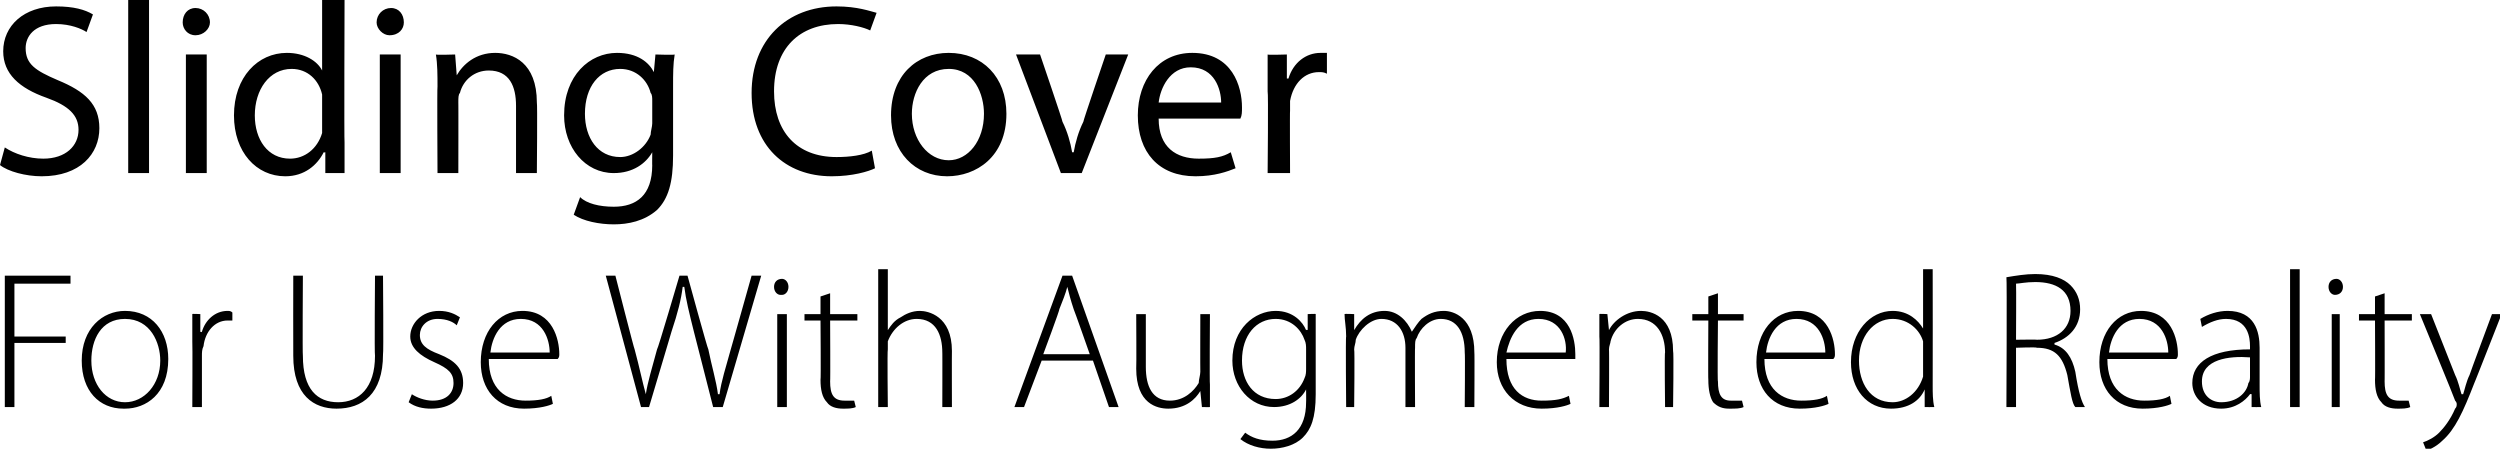 <?xml version="1.0" standalone="no"?><!DOCTYPE svg PUBLIC "-//W3C//DTD SVG 1.1//EN" "http://www.w3.org/Graphics/SVG/1.1/DTD/svg11.dtd"><svg xmlns="http://www.w3.org/2000/svg" version="1.1" style="left: 0.4% !important; width: 96.86% !important;top: 2.34% !important; height108% !important;" width="156px" height="28px" viewBox="0 0 156 28">  <desc>Sliding Cover For Use With Augmented Reality</desc>  <defs/>  <g id="Polygon54625">    <path d="M 0.3 17.2 L 4.4 17.2 L 4.4 17.7 L 0.9 17.7 L 0.9 21 L 4.1 21 L 4.1 21.4 L 0.9 21.4 L 0.9 25.4 L 0.3 25.4 L 0.3 17.2 Z M 7.7 25.5 C 6.2 25.5 5.1 24.4 5.1 22.5 C 5.1 20.5 6.4 19.4 7.8 19.4 C 9.5 19.4 10.5 20.7 10.5 22.4 C 10.5 24.6 9.1 25.5 7.8 25.5 C 7.8 25.5 7.7 25.5 7.7 25.5 Z M 7.8 25.1 C 9 25.1 10 24 10 22.5 C 10 21.4 9.4 19.9 7.8 19.9 C 6.3 19.9 5.7 21.2 5.7 22.5 C 5.7 24 6.6 25.1 7.8 25.1 C 7.8 25.1 7.8 25.1 7.8 25.1 Z M 12 21.3 C 12 20.7 12 20.1 12 19.6 C 11.97 19.57 12.5 19.6 12.5 19.6 L 12.5 20.7 C 12.5 20.7 12.57 20.75 12.6 20.7 C 12.8 20 13.4 19.4 14.2 19.4 C 14.3 19.4 14.4 19.4 14.5 19.5 C 14.5 19.5 14.5 20 14.5 20 C 14.4 20 14.3 20 14.2 20 C 13.4 20 12.8 20.7 12.7 21.6 C 12.6 21.8 12.6 22 12.6 22.2 C 12.6 22.19 12.6 25.4 12.6 25.4 L 12 25.4 C 12 25.4 12.02 21.32 12 21.3 Z M 18.9 17.2 C 18.9 17.2 18.87 22.16 18.9 22.2 C 18.9 24.3 19.8 25.1 21.1 25.1 C 22.4 25.1 23.4 24.2 23.4 22.2 C 23.36 22.16 23.4 17.2 23.4 17.2 L 23.9 17.2 C 23.9 17.2 23.94 22.11 23.9 22.1 C 23.9 24.6 22.6 25.5 21 25.5 C 19.6 25.5 18.3 24.7 18.3 22.2 C 18.29 22.2 18.3 17.2 18.3 17.2 L 18.9 17.2 Z M 25.7 24.6 C 26 24.8 26.5 25 27 25 C 27.9 25 28.3 24.5 28.3 23.9 C 28.3 23.3 28 23 27.1 22.6 C 26.2 22.2 25.6 21.7 25.6 21 C 25.6 20.2 26.3 19.4 27.4 19.4 C 28 19.4 28.4 19.6 28.7 19.8 C 28.7 19.8 28.5 20.3 28.5 20.3 C 28.3 20.1 27.9 19.9 27.3 19.9 C 26.6 19.9 26.2 20.4 26.2 20.9 C 26.2 21.5 26.6 21.8 27.4 22.1 C 28.4 22.5 28.9 23 28.9 23.9 C 28.9 24.9 28.1 25.5 26.9 25.5 C 26.4 25.5 25.9 25.4 25.5 25.1 C 25.5 25.1 25.7 24.6 25.7 24.6 Z M 30.5 22.4 C 30.5 24.3 31.6 25 32.8 25 C 33.6 25 34.1 24.9 34.4 24.7 C 34.4 24.7 34.5 25.2 34.5 25.2 C 34.3 25.3 33.7 25.5 32.7 25.5 C 31 25.5 30 24.3 30 22.6 C 30 20.7 31.1 19.4 32.6 19.4 C 34.5 19.4 34.9 21.2 34.9 22.1 C 34.9 22.2 34.9 22.3 34.8 22.4 C 34.8 22.4 30.5 22.4 30.5 22.4 Z M 34.3 22 C 34.3 21.2 33.9 19.9 32.5 19.9 C 31.2 19.9 30.7 21.1 30.6 22 C 30.6 22 34.3 22 34.3 22 Z M 40 25.4 L 37.8 17.2 L 38.4 17.2 C 38.4 17.2 39.58 21.83 39.6 21.8 C 39.9 22.9 40.1 23.9 40.3 24.6 C 40.3 24.6 40.3 24.6 40.3 24.6 C 40.4 23.9 40.7 22.9 41 21.8 C 41.04 21.83 42.4 17.2 42.4 17.2 L 42.9 17.2 C 42.9 17.2 44.16 21.8 44.2 21.8 C 44.4 22.8 44.7 23.8 44.8 24.6 C 44.8 24.6 44.9 24.6 44.9 24.6 C 45 23.8 45.3 22.9 45.6 21.8 C 45.6 21.82 46.9 17.2 46.9 17.2 L 47.5 17.2 L 45.1 25.4 L 44.5 25.4 C 44.5 25.4 43.3 20.69 43.3 20.7 C 43 19.5 42.8 18.7 42.7 17.9 C 42.7 17.9 42.6 17.9 42.6 17.9 C 42.5 18.7 42.3 19.5 41.9 20.7 C 41.91 20.68 40.5 25.4 40.5 25.4 L 40 25.4 Z M 48.5 25.4 L 48.5 19.6 L 49.1 19.6 L 49.1 25.4 L 48.5 25.4 Z M 48.7 18.4 C 48.5 18.4 48.3 18.2 48.3 17.9 C 48.3 17.6 48.5 17.4 48.8 17.4 C 49 17.4 49.2 17.6 49.2 17.9 C 49.2 18.2 49 18.4 48.8 18.4 C 48.8 18.4 48.7 18.4 48.7 18.4 Z M 51.8 18.3 L 51.8 19.6 L 53.5 19.6 L 53.5 20 L 51.8 20 C 51.8 20 51.82 23.84 51.8 23.8 C 51.8 24.6 52 25 52.7 25 C 53 25 53.2 25 53.3 25 C 53.3 25 53.4 25.4 53.4 25.4 C 53.2 25.5 52.9 25.5 52.6 25.5 C 52.2 25.5 51.8 25.4 51.6 25.1 C 51.3 24.8 51.2 24.3 51.2 23.7 C 51.23 23.73 51.2 20 51.2 20 L 50.2 20 L 50.2 19.6 L 51.2 19.6 L 51.2 18.5 L 51.8 18.3 Z M 54.8 16.8 L 55.4 16.8 L 55.4 20.6 C 55.4 20.6 55.38 20.62 55.4 20.6 C 55.6 20.3 55.8 20 56.2 19.8 C 56.5 19.6 56.9 19.4 57.4 19.4 C 57.9 19.4 59.4 19.7 59.4 21.9 C 59.39 21.89 59.4 25.4 59.4 25.4 L 58.8 25.4 C 58.8 25.4 58.81 21.95 58.8 22 C 58.8 20.9 58.4 19.9 57.2 19.9 C 56.4 19.9 55.7 20.5 55.4 21.3 C 55.4 21.4 55.4 21.6 55.4 21.8 C 55.36 21.84 55.4 25.4 55.4 25.4 L 54.8 25.4 L 54.8 16.8 Z M 65 22.5 L 63.9 25.4 L 63.3 25.4 L 66.3 17.2 L 66.9 17.2 L 69.8 25.4 L 69.2 25.4 L 68.2 22.5 L 65 22.5 Z M 68 22.1 C 68 22.1 67.02 19.31 67 19.3 C 66.8 18.7 66.7 18.3 66.6 17.9 C 66.6 17.9 66.6 17.9 66.6 17.9 C 66.5 18.3 66.3 18.8 66.1 19.3 C 66.15 19.29 65.1 22.1 65.1 22.1 L 68 22.1 Z M 75.5 24 C 75.5 24.5 75.5 25 75.5 25.4 C 75.52 25.41 75 25.4 75 25.4 L 74.9 24.4 C 74.9 24.4 74.91 24.37 74.9 24.4 C 74.6 24.9 74 25.5 72.9 25.5 C 72.2 25.5 70.9 25.2 70.9 23 C 70.92 22.97 70.9 19.6 70.9 19.6 L 71.5 19.6 C 71.5 19.6 71.5 22.86 71.5 22.9 C 71.5 24.1 71.9 25 73 25 C 73.9 25 74.5 24.4 74.8 23.9 C 74.8 23.7 74.9 23.4 74.9 23.2 C 74.89 23.21 74.9 19.6 74.9 19.6 L 75.5 19.6 C 75.5 19.6 75.47 23.99 75.5 24 Z M 82.1 24.6 C 82.1 26.1 81.8 26.8 81.3 27.3 C 80.8 27.8 80 28 79.3 28 C 78.6 28 77.9 27.8 77.4 27.4 C 77.4 27.4 77.7 27 77.7 27 C 78.1 27.3 78.6 27.5 79.4 27.5 C 80.6 27.5 81.5 26.8 81.5 25.1 C 81.51 25.11 81.5 24.3 81.5 24.3 C 81.5 24.3 81.49 24.28 81.5 24.3 C 81.2 24.9 80.5 25.4 79.5 25.4 C 78 25.4 76.9 24.1 76.9 22.5 C 76.9 20.5 78.3 19.4 79.6 19.4 C 80.7 19.4 81.3 20.1 81.5 20.6 C 81.55 20.55 81.6 20.6 81.6 20.6 L 81.6 19.6 C 81.6 19.6 82.14 19.57 82.1 19.6 C 82.1 20 82.1 20.5 82.1 21.1 C 82.1 21.1 82.1 24.6 82.1 24.6 Z M 81.5 21.8 C 81.5 21.6 81.5 21.4 81.4 21.2 C 81.2 20.6 80.6 19.9 79.6 19.9 C 78.4 19.9 77.5 20.9 77.5 22.5 C 77.5 23.8 78.2 24.9 79.6 24.9 C 80.4 24.9 81.1 24.4 81.4 23.6 C 81.5 23.4 81.5 23.2 81.5 23 C 81.5 23 81.5 21.8 81.5 21.8 Z M 84 21 C 84 20.4 83.9 20 83.9 19.6 C 83.91 19.57 84.5 19.6 84.5 19.6 L 84.5 20.6 C 84.5 20.6 84.52 20.59 84.5 20.6 C 84.9 19.9 85.5 19.4 86.4 19.4 C 87.2 19.4 87.8 20 88.1 20.7 C 88.1 20.7 88.1 20.7 88.1 20.7 C 88.3 20.4 88.5 20.1 88.7 19.9 C 89.1 19.6 89.5 19.4 90.1 19.4 C 90.7 19.4 92 19.8 92 22 C 92.02 21.97 92 25.4 92 25.4 L 91.4 25.4 C 91.4 25.4 91.43 22.02 91.4 22 C 91.4 20.7 90.9 19.9 89.9 19.9 C 89.2 19.9 88.6 20.5 88.4 21.1 C 88.3 21.2 88.3 21.4 88.3 21.7 C 88.28 21.66 88.3 25.4 88.3 25.4 L 87.7 25.4 C 87.7 25.4 87.7 21.75 87.7 21.7 C 87.7 20.7 87.2 19.9 86.2 19.9 C 85.5 19.9 84.8 20.6 84.6 21.2 C 84.6 21.4 84.5 21.6 84.5 21.8 C 84.54 21.81 84.5 25.4 84.5 25.4 L 84 25.4 C 84 25.4 83.96 20.97 84 21 Z M 94 22.4 C 94 24.3 95 25 96.2 25 C 97.1 25 97.5 24.9 97.9 24.7 C 97.9 24.7 98 25.2 98 25.2 C 97.8 25.3 97.2 25.5 96.2 25.5 C 94.5 25.5 93.4 24.3 93.4 22.6 C 93.4 20.7 94.6 19.4 96.1 19.4 C 98 19.4 98.3 21.2 98.3 22.1 C 98.3 22.2 98.3 22.3 98.3 22.4 C 98.3 22.4 94 22.4 94 22.4 Z M 97.7 22 C 97.8 21.2 97.4 19.9 96 19.9 C 94.7 19.9 94.2 21.1 94 22 C 94 22 97.7 22 97.7 22 Z M 99.8 21 C 99.8 20.4 99.8 20 99.8 19.6 C 99.78 19.57 100.3 19.6 100.3 19.6 L 100.4 20.6 C 100.4 20.6 100.39 20.62 100.4 20.6 C 100.7 20 101.5 19.4 102.4 19.4 C 103 19.4 104.4 19.7 104.4 21.9 C 104.45 21.91 104.4 25.4 104.4 25.4 L 103.9 25.4 C 103.9 25.4 103.86 21.95 103.9 22 C 103.9 20.9 103.4 19.9 102.2 19.9 C 101.4 19.9 100.7 20.5 100.5 21.3 C 100.5 21.4 100.4 21.6 100.4 21.8 C 100.42 21.78 100.4 25.4 100.4 25.4 L 99.8 25.4 C 99.8 25.4 99.83 20.97 99.8 21 Z M 107.2 18.3 L 107.2 19.6 L 108.8 19.6 L 108.8 20 L 107.2 20 C 107.2 20 107.16 23.84 107.2 23.8 C 107.2 24.6 107.4 25 108 25 C 108.3 25 108.5 25 108.7 25 C 108.7 25 108.8 25.4 108.8 25.4 C 108.6 25.5 108.3 25.5 107.9 25.5 C 107.5 25.5 107.2 25.4 106.9 25.1 C 106.7 24.8 106.6 24.3 106.6 23.7 C 106.58 23.73 106.6 20 106.6 20 L 105.6 20 L 105.6 19.6 L 106.6 19.6 L 106.6 18.5 L 107.2 18.3 Z M 110.1 22.4 C 110.1 24.3 111.2 25 112.4 25 C 113.2 25 113.7 24.9 114 24.7 C 114 24.7 114.1 25.2 114.1 25.2 C 113.9 25.3 113.3 25.5 112.3 25.5 C 110.6 25.5 109.6 24.3 109.6 22.6 C 109.6 20.7 110.7 19.4 112.2 19.4 C 114.1 19.4 114.5 21.2 114.5 22.1 C 114.5 22.2 114.5 22.3 114.4 22.4 C 114.4 22.4 110.1 22.4 110.1 22.4 Z M 113.9 22 C 113.9 21.2 113.5 19.9 112.1 19.9 C 110.8 19.9 110.3 21.1 110.2 22 C 110.2 22 113.9 22 113.9 22 Z M 120.6 16.8 C 120.6 16.8 120.61 24.06 120.6 24.1 C 120.6 24.5 120.6 25 120.7 25.4 C 120.66 25.41 120.1 25.4 120.1 25.4 L 120.1 24.3 C 120.1 24.3 120.07 24.31 120.1 24.3 C 119.8 25 119.1 25.5 118 25.5 C 116.5 25.5 115.5 24.3 115.5 22.6 C 115.5 20.7 116.7 19.4 118.1 19.4 C 119.1 19.4 119.7 20 120 20.5 C 120.01 20.47 120 20.5 120 20.5 L 120 16.8 L 120.6 16.8 Z M 120 21.9 C 120 21.7 120 21.5 120 21.3 C 119.8 20.6 119.1 19.9 118.1 19.9 C 116.9 19.9 116 21 116 22.5 C 116 23.9 116.7 25.1 118.1 25.1 C 118.9 25.1 119.7 24.5 120 23.5 C 120 23.4 120 23.2 120 23.1 C 120 23.1 120 21.9 120 21.9 Z M 125.2 17.3 C 125.8 17.2 126.4 17.1 127 17.1 C 128.1 17.1 128.8 17.4 129.2 17.8 C 129.6 18.2 129.8 18.7 129.8 19.3 C 129.8 20.4 129.1 21.1 128.2 21.4 C 128.2 21.4 128.2 21.5 128.2 21.5 C 128.9 21.7 129.3 22.3 129.5 23.2 C 129.7 24.5 129.9 25.1 130.1 25.4 C 130.1 25.4 129.5 25.4 129.5 25.4 C 129.3 25.2 129.2 24.5 129 23.4 C 128.7 22.2 128.2 21.7 127.1 21.7 C 127.1 21.65 125.8 21.7 125.8 21.7 L 125.8 25.4 L 125.2 25.4 C 125.2 25.4 125.24 17.32 125.2 17.3 Z M 125.8 21.2 C 125.8 21.2 127.13 21.18 127.1 21.2 C 128.4 21.2 129.2 20.5 129.2 19.4 C 129.2 18.1 128.3 17.6 127 17.6 C 126.4 17.6 126 17.7 125.8 17.7 C 125.82 17.73 125.8 21.2 125.8 21.2 Z M 131.5 22.4 C 131.5 24.3 132.6 25 133.8 25 C 134.6 25 135.1 24.9 135.4 24.7 C 135.4 24.7 135.5 25.2 135.5 25.2 C 135.3 25.3 134.7 25.5 133.7 25.5 C 132 25.5 131 24.3 131 22.6 C 131 20.7 132.1 19.4 133.6 19.4 C 135.5 19.4 135.9 21.2 135.9 22.1 C 135.9 22.2 135.9 22.3 135.8 22.4 C 135.8 22.4 131.5 22.4 131.5 22.4 Z M 135.3 22 C 135.3 21.2 134.9 19.9 133.5 19.9 C 132.2 19.9 131.7 21.1 131.6 22 C 131.6 22 135.3 22 135.3 22 Z M 141 24 C 141 24.5 141 25 141.1 25.4 C 141.08 25.41 140.5 25.4 140.5 25.4 L 140.5 24.6 C 140.5 24.6 140.43 24.57 140.4 24.6 C 140.1 25 139.5 25.5 138.6 25.5 C 137.4 25.5 136.8 24.7 136.8 23.9 C 136.8 22.6 138 21.8 140.4 21.8 C 140.4 21.8 140.4 21.6 140.4 21.6 C 140.4 21.1 140.3 19.9 138.9 19.9 C 138.4 19.9 137.9 20.1 137.4 20.4 C 137.4 20.4 137.3 19.9 137.3 19.9 C 137.8 19.6 138.4 19.4 139 19.4 C 140.7 19.4 141 20.7 141 21.7 C 141 21.7 141 24 141 24 Z M 140.4 22.3 C 139.1 22.2 137.4 22.4 137.4 23.8 C 137.4 24.7 138 25.1 138.6 25.1 C 139.6 25.1 140.2 24.5 140.3 23.9 C 140.4 23.8 140.4 23.6 140.4 23.5 C 140.4 23.5 140.4 22.3 140.4 22.3 Z M 142.9 16.8 L 143.5 16.8 L 143.5 25.4 L 142.9 25.4 L 142.9 16.8 Z M 145.5 25.4 L 145.5 19.6 L 146 19.6 L 146 25.4 L 145.5 25.4 Z M 145.7 18.4 C 145.5 18.4 145.3 18.2 145.3 17.9 C 145.3 17.6 145.5 17.4 145.8 17.4 C 146 17.4 146.2 17.6 146.2 17.9 C 146.2 18.2 146 18.4 145.7 18.4 C 145.7 18.4 145.7 18.4 145.7 18.4 Z M 148.8 18.3 L 148.8 19.6 L 150.5 19.6 L 150.5 20 L 148.8 20 C 148.8 20 148.81 23.84 148.8 23.8 C 148.8 24.6 149 25 149.7 25 C 150 25 150.2 25 150.3 25 C 150.3 25 150.4 25.4 150.4 25.4 C 150.2 25.5 149.9 25.5 149.6 25.5 C 149.2 25.5 148.8 25.4 148.6 25.1 C 148.3 24.8 148.2 24.3 148.2 23.7 C 148.22 23.73 148.2 20 148.2 20 L 147.2 20 L 147.2 19.6 L 148.2 19.6 L 148.2 18.5 L 148.8 18.3 Z M 151.7 19.6 C 151.7 19.6 153.2 23.39 153.2 23.4 C 153.4 23.8 153.5 24.3 153.6 24.6 C 153.6 24.6 153.7 24.6 153.7 24.6 C 153.8 24.3 153.9 23.8 154.1 23.4 C 154.1 23.36 155.5 19.6 155.5 19.6 L 156.1 19.6 C 156.1 19.6 154.4 23.93 154.4 23.9 C 153.7 25.7 153.2 26.8 152.4 27.5 C 152 27.9 151.5 28.1 151.4 28.1 C 151.4 28.1 151.2 27.6 151.2 27.6 C 151.5 27.5 151.9 27.3 152.2 27 C 152.5 26.7 152.9 26.2 153.2 25.5 C 153.3 25.4 153.3 25.3 153.3 25.2 C 153.3 25.2 153.3 25.1 153.2 25 C 153.22 24.99 151 19.6 151 19.6 L 151.7 19.6 Z " stroke="none" fill="#000"/>  </g>  <g id="Polygon54624">    <path d="M 0.3 9.2 C 0.9 9.6 1.8 9.9 2.7 9.9 C 4.1 9.9 4.9 9.1 4.9 8.1 C 4.9 7.2 4.3 6.6 2.9 6.1 C 1.2 5.5 0.2 4.6 0.2 3.2 C 0.2 1.6 1.5 0.4 3.5 0.4 C 4.6 0.4 5.3 0.6 5.8 0.9 C 5.8 0.9 5.4 2 5.4 2 C 5.1 1.8 4.4 1.5 3.5 1.5 C 2.1 1.5 1.6 2.3 1.6 3 C 1.6 4 2.2 4.4 3.6 5 C 5.3 5.7 6.2 6.5 6.2 8 C 6.2 9.6 5 11 2.6 11 C 1.6 11 0.5 10.7 0 10.3 C 0 10.3 0.3 9.2 0.3 9.2 Z M 8 0 L 9.3 0 L 9.3 10.8 L 8 10.8 L 8 0 Z M 11.6 10.8 L 11.6 3.4 L 12.9 3.4 L 12.9 10.8 L 11.6 10.8 Z M 13.1 1.4 C 13.1 1.8 12.7 2.2 12.2 2.2 C 11.7 2.2 11.4 1.8 11.4 1.4 C 11.4 0.9 11.7 0.5 12.2 0.5 C 12.7 0.5 13.1 0.9 13.1 1.4 Z M 21.5 0 C 21.5 0 21.47 8.9 21.5 8.9 C 21.5 9.6 21.5 10.3 21.5 10.8 C 21.53 10.8 20.3 10.8 20.3 10.8 L 20.3 9.5 C 20.3 9.5 20.24 9.53 20.2 9.5 C 19.8 10.3 19 11 17.8 11 C 16 11 14.6 9.5 14.6 7.2 C 14.6 4.8 16.1 3.3 17.9 3.3 C 19 3.3 19.8 3.8 20.1 4.4 C 20.12 4.4 20.1 4.4 20.1 4.4 L 20.1 0 L 21.5 0 Z M 20.1 6.4 C 20.1 6.3 20.1 6 20.1 5.9 C 19.9 5 19.2 4.3 18.2 4.3 C 16.8 4.3 15.9 5.6 15.9 7.2 C 15.9 8.7 16.7 9.9 18.1 9.9 C 19 9.9 19.8 9.3 20.1 8.3 C 20.1 8.1 20.1 7.9 20.1 7.7 C 20.1 7.7 20.1 6.4 20.1 6.4 Z M 23.7 10.8 L 23.7 3.4 L 25 3.4 L 25 10.8 L 23.7 10.8 Z M 25.2 1.4 C 25.2 1.8 24.9 2.2 24.3 2.2 C 23.9 2.2 23.5 1.8 23.5 1.4 C 23.5 0.9 23.9 0.5 24.4 0.5 C 24.9 0.5 25.2 0.9 25.2 1.4 Z M 27.3 5.4 C 27.3 4.7 27.3 4 27.2 3.4 C 27.21 3.44 28.4 3.4 28.4 3.4 L 28.5 4.7 C 28.5 4.7 28.5 4.65 28.5 4.7 C 28.9 4 29.7 3.3 30.9 3.3 C 32 3.3 33.5 3.9 33.5 6.4 C 33.54 6.42 33.5 10.8 33.5 10.8 L 32.2 10.8 C 32.2 10.8 32.2 6.56 32.2 6.6 C 32.2 5.4 31.8 4.4 30.5 4.4 C 29.6 4.4 28.9 5 28.7 5.8 C 28.6 5.9 28.6 6.1 28.6 6.4 C 28.61 6.37 28.6 10.8 28.6 10.8 L 27.3 10.8 C 27.3 10.8 27.27 5.43 27.3 5.4 Z M 42 9.7 C 42 11.4 41.7 12.4 41 13.1 C 40.2 13.8 39.2 14 38.3 14 C 37.4 14 36.4 13.8 35.8 13.4 C 35.8 13.4 36.2 12.3 36.2 12.3 C 36.6 12.7 37.4 12.9 38.3 12.9 C 39.7 12.9 40.7 12.2 40.7 10.3 C 40.69 10.35 40.7 9.5 40.7 9.5 C 40.7 9.5 40.66 9.54 40.7 9.5 C 40.3 10.2 39.5 10.8 38.3 10.8 C 36.5 10.8 35.2 9.2 35.2 7.2 C 35.2 4.7 36.8 3.3 38.5 3.3 C 39.8 3.3 40.5 3.9 40.8 4.5 C 40.81 4.55 40.8 4.5 40.8 4.5 L 40.9 3.4 C 40.9 3.4 42.07 3.44 42.1 3.4 C 42 4 42 4.6 42 5.4 C 42 5.4 42 9.7 42 9.7 Z M 40.7 6.3 C 40.7 6.1 40.7 5.9 40.6 5.8 C 40.4 5 39.7 4.3 38.7 4.3 C 37.4 4.3 36.5 5.4 36.5 7.1 C 36.5 8.6 37.3 9.8 38.7 9.8 C 39.5 9.8 40.3 9.2 40.6 8.4 C 40.6 8.2 40.7 7.9 40.7 7.7 C 40.7 7.7 40.7 6.3 40.7 6.3 Z M 54.6 10.5 C 54.2 10.7 53.2 11 51.9 11 C 49 11 46.9 9.1 46.9 5.8 C 46.9 2.5 49.1 0.4 52.2 0.4 C 53.5 0.4 54.3 0.7 54.7 0.8 C 54.7 0.8 54.3 1.9 54.3 1.9 C 53.9 1.7 53.1 1.5 52.3 1.5 C 49.9 1.5 48.3 3 48.3 5.7 C 48.3 8.2 49.7 9.8 52.2 9.8 C 53 9.8 53.9 9.7 54.4 9.4 C 54.4 9.4 54.6 10.5 54.6 10.5 Z M 62.8 7.1 C 62.8 9.8 60.9 11 59.1 11 C 57.1 11 55.6 9.5 55.6 7.2 C 55.6 4.7 57.2 3.3 59.2 3.3 C 61.3 3.3 62.8 4.8 62.8 7.1 Z M 56.9 7.1 C 56.9 8.7 57.9 10 59.2 10 C 60.4 10 61.4 8.8 61.4 7.1 C 61.4 5.9 60.8 4.3 59.2 4.3 C 57.6 4.3 56.9 5.8 56.9 7.1 Z M 64.9 3.4 C 64.9 3.4 66.32 7.56 66.3 7.6 C 66.6 8.2 66.8 8.9 66.9 9.5 C 66.9 9.5 67 9.5 67 9.5 C 67.1 8.9 67.3 8.2 67.6 7.6 C 67.58 7.56 69 3.4 69 3.4 L 70.4 3.4 L 67.5 10.8 L 66.2 10.8 L 63.4 3.4 L 64.9 3.4 Z M 72.3 7.4 C 72.3 9.2 73.4 9.9 74.8 9.9 C 75.8 9.9 76.3 9.8 76.8 9.5 C 76.8 9.5 77.1 10.5 77.1 10.5 C 76.6 10.7 75.8 11 74.6 11 C 72.3 11 71 9.5 71 7.2 C 71 5 72.3 3.3 74.4 3.3 C 76.9 3.3 77.5 5.4 77.5 6.7 C 77.5 7 77.5 7.2 77.4 7.4 C 77.4 7.4 72.3 7.4 72.3 7.4 Z M 76.2 6.4 C 76.2 5.6 75.8 4.2 74.3 4.2 C 73 4.2 72.4 5.5 72.3 6.4 C 72.3 6.4 76.2 6.4 76.2 6.4 Z M 79.1 5.7 C 79.1 4.9 79.1 4.1 79.1 3.4 C 79.09 3.44 80.3 3.4 80.3 3.4 L 80.3 4.9 C 80.3 4.9 80.36 4.9 80.4 4.9 C 80.7 3.9 81.5 3.3 82.4 3.3 C 82.6 3.3 82.7 3.3 82.8 3.3 C 82.8 3.3 82.8 4.6 82.8 4.6 C 82.6 4.5 82.5 4.5 82.3 4.5 C 81.4 4.5 80.7 5.2 80.5 6.3 C 80.5 6.4 80.5 6.7 80.5 6.9 C 80.48 6.88 80.5 10.8 80.5 10.8 L 79.1 10.8 C 79.1 10.8 79.15 5.74 79.1 5.7 Z " stroke="none" fill="#000"/>  </g></svg>